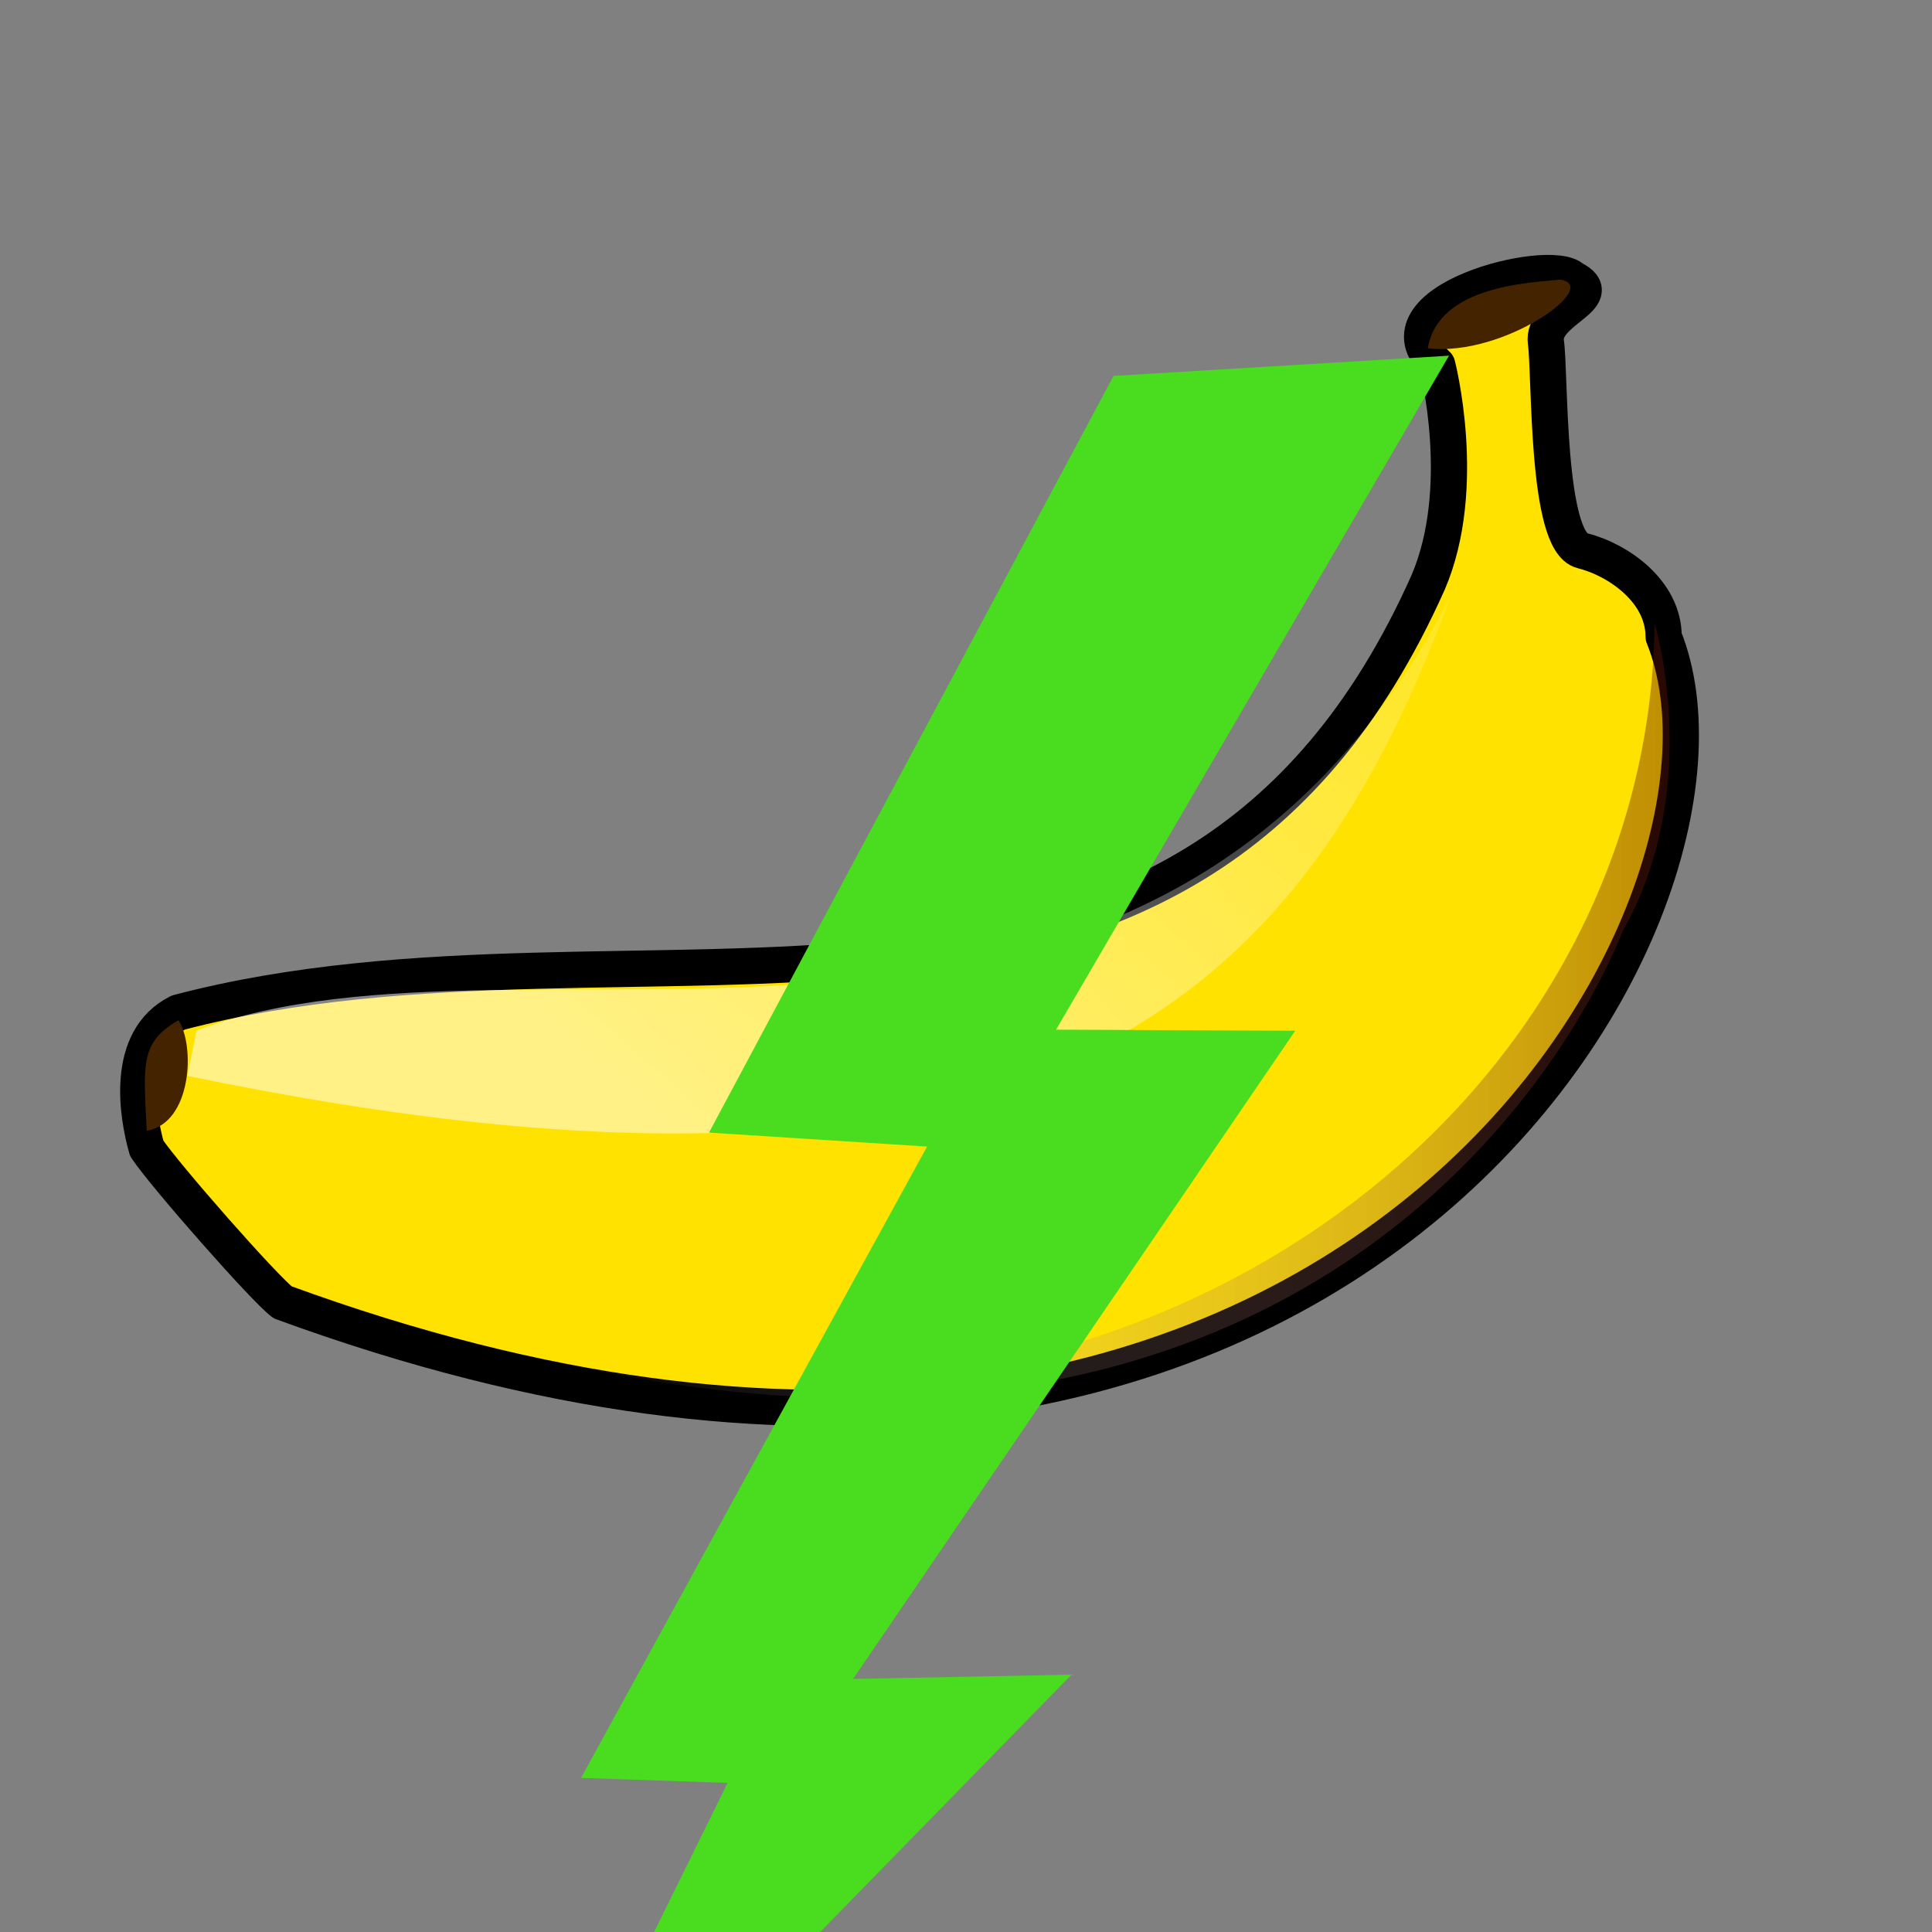 <?xml version="1.0"?><svg width="533.333" height="533.333" xmlns="http://www.w3.org/2000/svg" xmlns:xlink="http://www.w3.org/1999/xlink">
 <rect width="100%" height="100%" fill="#808080" stroke="none"/>
 <defs>
  <linearGradient id="linearGradient855">
   <stop stop-color="#ffffff" stop-opacity="0" id="stop856" offset="0"/>
   <stop stop-color="#5f0e00" stop-opacity="0.417" id="stop857" offset="1"/>
  </linearGradient>
  <linearGradient id="linearGradient829">
   <stop stop-color="#ffffff" stop-opacity="0.525" id="stop830" offset="0"/>
   <stop stop-color="#ffffff" stop-opacity="0" id="stop831" offset="1"/>
  </linearGradient>
  <radialGradient id="radialGradient832" xlink:href="#linearGradient829"/>
  <linearGradient y2="-0.22" x2="1.25" y1="0.432" x1="0.151" id="linearGradient850" xlink:href="#linearGradient829"/>
  <linearGradient y2="0.5" x2="1" y1="0.5" x1="0" id="linearGradient854" xlink:href="#linearGradient855"/>
  <symbol id="svg_49" height="800" width="800" xmlns:xlink="http://www.w3.org/1999/xlink">
   <title>Green Lighting Bolt</title>
   <defs>
    <linearGradient id="svg_35">
     <stop stop-color="#ffcd00" offset="0" id="svg_48"/>
     <stop stop-color="#ff0000" offset="1" id="svg_47"/>
    </linearGradient>
    <linearGradient id="svg_28">
     <stop stop-color="#eefb11" offset="0" id="svg_46"/>
     <stop stop-color="#fbcd11" offset="1" id="svg_45"/>
    </linearGradient>
    <linearGradient y2="47.053" y1="32.141" xlink:href="#svg_30" x2="33.831" x1="33.831" id="svg_44" gradientUnits="userSpaceOnUse" gradientTransform="scale(1.395,0.717)"/>
    <linearGradient id="svg_30">
     <stop stop-color="#ffffff" offset="0" id="svg_43"/>
     <stop stop-color="#fffcfc" stop-opacity="0" offset="1" id="svg_42"/>
    </linearGradient>
    <linearGradient y2="45.819" y1="32.828" xlink:href="#svg_30" x2="33.771" x1="33.714" id="svg_41" gradientUnits="userSpaceOnUse" gradientTransform="scale(1.395,0.717)"/>
    <linearGradient id="svg_33">
     <stop stop-color="#000000" offset="0" id="svg_40"/>
     <stop stop-color="#000000" stop-opacity="0" offset="1" id="svg_39"/>
    </linearGradient>
    <linearGradient y2="53.926" y1="20.797" xlink:href="#svg_33" x2="62.643" x1="24.699" id="svg_38" gradientUnits="userSpaceOnUse" gradientTransform="scale(0.96,1.041)"/>
    <linearGradient y2="37.407" y1="33.98" xlink:href="#svg_28" x2="46.952" x1="40.586" id="svg_37" gradientUnits="userSpaceOnUse" gradientTransform="scale(0.961,1.041)"/>
    <radialGradient xlink:href="#svg_35" r="26.079" id="svg_36" gradientUnits="userSpaceOnUse" fy="36.314" fx="42.015" cy="36.044" cx="41.217"/>
    <radialGradient xlink:href="#svg_35" r="26.079" id="svg_34" gradientUnits="userSpaceOnUse" fy="36.314" fx="42.015" cy="36.044" cx="41.217"/>
    <linearGradient y2="0.883" y1="0.039" xlink:href="#svg_33" x2="0.924" x1="-0.042" id="svg_32"/>
    <linearGradient y2="Infinity" y1="-Infinity" xlink:href="#svg_30" x2="0.494" x1="0.49" id="svg_31"/>
    <linearGradient y2="Infinity" y1="-Infinity" xlink:href="#svg_30" x2="0.498" x1="0.498" id="svg_29"/>
    <linearGradient y2="0.492" y1="0.405" xlink:href="#svg_28" x2="0.547" x1="0.385" id="svg_27"/>
   </defs>
   <g>
    <title>Layer 1</title>
    <path fill="#49dc1f" fill-rule="evenodd" stroke="#ff0000" stroke-width="0" id="svg_26" d="m516.069,31.096l-302.651,293.798l163.138,5.428l-258.845,245.117l109.635,1.949l-181.663,191.232l438.949,-233.261l-163.396,1.642l330.747,-251.655l-178.907,-0.42l293.951,-261.672l-250.957,7.843z"/>
   </g>
  </symbol>
 </defs>Clipart by Nicu Buculei - pearNicu Buculei
 <g>
  <title>Layer 1</title>
  <g id="g845">
   <path fill="#ffe200" fill-rule="evenodd" stroke="#000000" stroke-width="10" stroke-linejoin="round" id="path847" d="m396.75,100.75c-18.75,-17.5 31.25,-30 37.5,-23.75c10,5 -8.75,8.75 -7.5,17.5c1.25,8.75 0,55 10,57.5c10,2.5 22.5,11.25 22.5,23.75c31.25,77.5 -91.25,290 -381.25,183.75c-5,-3.75 -32.5,-35 -37.5,-42.5c-2.5,-8.75 -6.25,-30 8.75,-37.5c128.75,-33.75 277.5,32.5 345,-118.75c11.25,-26.25 2.5,-60 2.5,-60z"/>
   <path fill="url(#linearGradient850)" fill-rule="evenodd" stroke-width="1pt" id="path849" d="m51.75,297l2.5,-12.5c92.5,-35 263.75,38.75 346.25,-120c-41.25,112.5 -113.75,181.25 -348.75,132.5z"/>
   <path fill="#442400" fill-rule="evenodd" stroke-width="1pt" id="path851" d="m394.153,96.136c2.915,-17.6 29.112,-18.073 36.445,-18.945c11.985,1.566 -15.487,21.445 -36.445,18.945z"/>
   <path fill="#442400" fill-rule="evenodd" stroke-width="1pt" id="path852" d="m40.518,312.141c-0.933,-18.37 -1.865,-24.428 8.744,-30.487c4.617,6.925 3.75,28.37 -8.744,30.487z"/>
   <path fill="url(#linearGradient854)" fill-rule="evenodd" stroke-width="1pt" id="path853" d="m141.75,373.25c218.75,55 292.99,-83.122 306.25,-116.25c22.5,-40 8.75,-85 8.75,-85c-1.25,135 -142.5,243.75 -315,201.25z"/>
  </g>
  <use x="811.682" y="1294.189" transform="matrix(0.369 0 0 0.711 -182.542 -838.513)" xlink:href="#svg_49" id="svg_50"/>
 </g></svg>